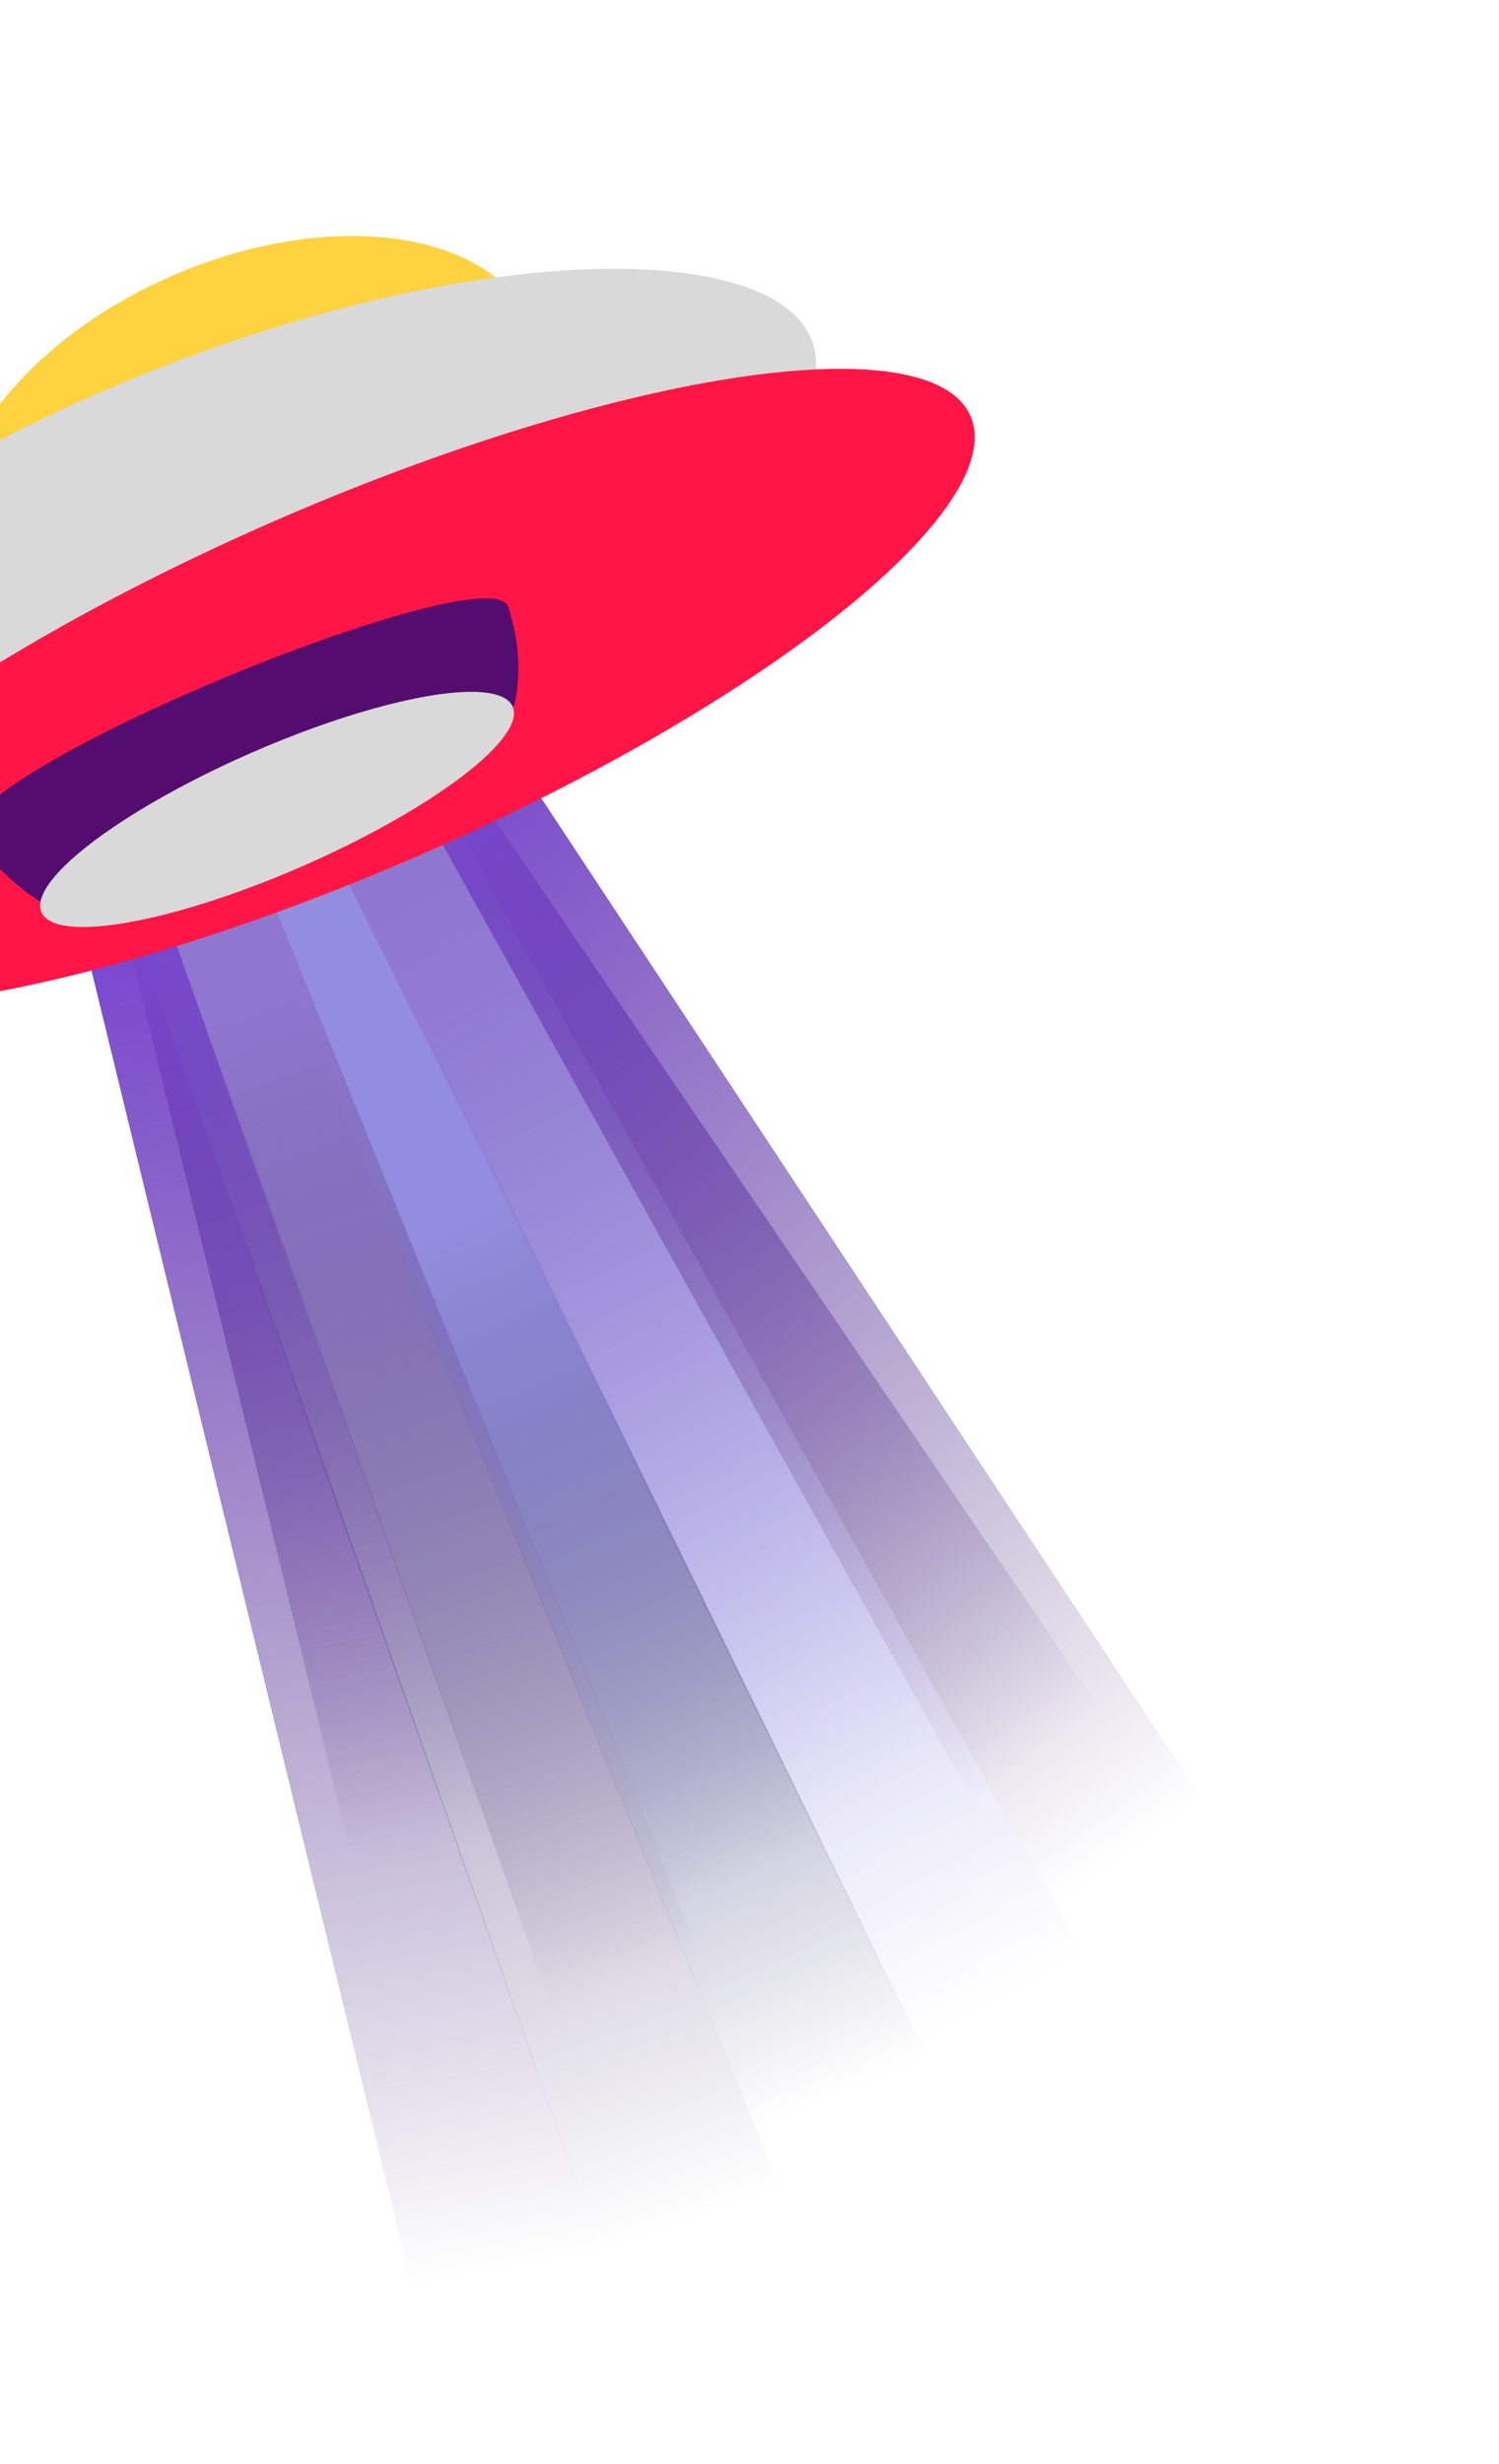 <svg width="70" height="115" viewBox="0 0 70 115" fill="none" xmlns="http://www.w3.org/2000/svg">
<g filter="url(#filter0_f_6567_10169)">
<path d="M11.388 40.531L15.344 38.805L44.537 98.575L36.395 102.126L11.388 40.531Z" fill="url(#paint0_linear_6567_10169)"/>
<path d="M3.569 42.409L6.022 42.418L28.031 105.049L19.212 106.632L3.569 42.409Z" fill="url(#paint1_linear_6567_10169)"/>
<path d="M23.09 33.941L19.908 36.058L52.464 94.637L59.518 89.099L23.09 33.941Z" fill="url(#paint2_linear_6567_10169)"/>
<path d="M5.929 42.464L11.451 40.632L36.411 102.127L28.036 105.084L5.929 42.464Z" fill="url(#paint3_linear_6567_10169)"/>
<path d="M19.952 36.073L15.16 38.873L44.505 98.597L52.37 94.471L19.952 36.073Z" fill="url(#paint4_linear_6567_10169)"/>
</g>
<g filter="url(#filter1_d_6567_10169)">
<path d="M11.912 39.947L15.186 38.519L38.404 85.774L39.365 87.977L32.608 90.924L11.912 39.947Z" fill="url(#paint5_linear_6567_10169)"/>
<path d="M5.441 41.5L7.472 41.508L25.686 93.341L18.387 94.652L5.441 41.5Z" fill="url(#paint6_linear_6567_10169)"/>
<path d="M20.94 34.945L18.964 36.244L45.907 84.725L51.745 80.141L20.94 34.945Z" fill="url(#paint7_linear_6567_10169)"/>
<path d="M7.395 41.546L11.965 40.03L32.622 90.924L25.691 93.371L7.395 41.546Z" fill="url(#paint8_linear_6567_10169)"/>
<path d="M19 36.257L15.034 38.574L40.328 89.586L45.83 84.587L19 36.257Z" fill="url(#paint9_linear_6567_10169)"/>
</g>
<g filter="url(#filter2_i_6567_10169)">
<ellipse cx="5.572" cy="20.873" rx="14.566" ry="8.883" transform="rotate(-23.565 5.572 20.873)" fill="#FFD23F"/>
</g>
<path d="M37.865 15.772C39.979 20.62 28.302 28.901 12.229 35.912C-3.844 42.922 -17.828 46.248 -19.943 41.4C-22.057 36.552 -11.501 25.366 4.572 18.356C20.645 11.345 35.75 10.924 37.865 15.772Z" fill="#D9D9D9"/>
<g filter="url(#filter3_i_6567_10169)">
<ellipse cx="9.206" cy="28.98" rx="31.751" ry="8.503" transform="rotate(-23.565 9.206 28.98)" fill="#FF1546"/>
</g>
<path d="M23.723 28.308C22.857 25.763 -3.59 36.582 -1.272 39.211C1.046 41.839 2.12 42.176 2.12 42.176C7.039 43.55 22.998 36.12 24.024 32.861C24.024 32.861 24.589 30.854 23.723 28.308Z" fill="#540D6E"/>
<g filter="url(#filter4_f_6567_10169)">
<ellipse cx="12.939" cy="37.776" rx="12.004" ry="2.903" transform="rotate(-23.565 12.939 37.776)" fill="#D9D9D9"/>
</g>
<ellipse cx="13.15" cy="37.72" rx="11.094" ry="2.676" transform="rotate(-23.565 13.15 37.72)" fill="#D9D9D9"/>
<defs>
<filter id="filter0_f_6567_10169" x="-3.906" y="26.465" width="70.9" height="87.644" filterUnits="userSpaceOnUse" color-interpolation-filters="sRGB">
<feFlood flood-opacity="0" result="BackgroundImageFix"/>
<feBlend mode="normal" in="SourceGraphic" in2="BackgroundImageFix" result="shape"/>
<feGaussianBlur stdDeviation="3.738" result="effect1_foregroundBlur_6567_10169"/>
</filter>
<filter id="filter1_d_6567_10169" x="5.291" y="34.945" width="46.605" height="60.009" filterUnits="userSpaceOnUse" color-interpolation-filters="sRGB">
<feFlood flood-opacity="0" result="BackgroundImageFix"/>
<feColorMatrix in="SourceAlpha" type="matrix" values="0 0 0 0 0 0 0 0 0 0 0 0 0 0 0 0 0 0 127 0" result="hardAlpha"/>
<feOffset dy="0.151"/>
<feGaussianBlur stdDeviation="0.075"/>
<feComposite in2="hardAlpha" operator="out"/>
<feColorMatrix type="matrix" values="0 0 0 0 0 0 0 0 0 0 0 0 0 0 0 0 0 0 0.25 0"/>
<feBlend mode="normal" in2="BackgroundImageFix" result="effect1_dropShadow_6567_10169"/>
<feBlend mode="normal" in="SourceGraphic" in2="effect1_dropShadow_6567_10169" result="shape"/>
</filter>
<filter id="filter2_i_6567_10169" x="-8.247" y="10.862" width="28.936" height="20.173" filterUnits="userSpaceOnUse" color-interpolation-filters="sRGB">
<feFlood flood-opacity="0" result="BackgroundImageFix"/>
<feBlend mode="normal" in="SourceGraphic" in2="BackgroundImageFix" result="shape"/>
<feColorMatrix in="SourceAlpha" type="matrix" values="0 0 0 0 0 0 0 0 0 0 0 0 0 0 0 0 0 0 127 0" result="hardAlpha"/>
<feMorphology radius="0.603" operator="erode" in="SourceAlpha" result="effect1_innerShadow_6567_10169"/>
<feOffset dx="5.994" dy="0.151"/>
<feGaussianBlur stdDeviation="0.347"/>
<feComposite in2="hardAlpha" operator="arithmetic" k2="-1" k3="1"/>
<feColorMatrix type="matrix" values="0 0 0 0 0 0 0 0 0 0 0 0 0 0 0 0 0 0 0.25 0"/>
<feBlend mode="normal" in2="shape" result="effect1_innerShadow_6567_10169"/>
</filter>
<filter id="filter3_i_6567_10169" x="-20.098" y="14.082" width="59.941" height="31.13" filterUnits="userSpaceOnUse" color-interpolation-filters="sRGB">
<feFlood flood-opacity="0" result="BackgroundImageFix"/>
<feBlend mode="normal" in="SourceGraphic" in2="BackgroundImageFix" result="shape"/>
<feColorMatrix in="SourceAlpha" type="matrix" values="0 0 0 0 0 0 0 0 0 0 0 0 0 0 0 0 0 0 127 0" result="hardAlpha"/>
<feMorphology radius="0.452" operator="erode" in="SourceAlpha" result="effect1_innerShadow_6567_10169"/>
<feOffset dx="7.012" dy="3.129"/>
<feGaussianBlur stdDeviation="0.441"/>
<feComposite in2="hardAlpha" operator="arithmetic" k2="-1" k3="1"/>
<feColorMatrix type="matrix" values="0 0 0 0 0 0 0 0 0 0 0 0 0 0 0 0 0 0 0.25 0"/>
<feBlend mode="normal" in2="shape" result="effect1_innerShadow_6567_10169"/>
</filter>
<filter id="filter4_f_6567_10169" x="-1.285" y="29.129" width="28.447" height="17.295" filterUnits="userSpaceOnUse" color-interpolation-filters="sRGB">
<feFlood flood-opacity="0" result="BackgroundImageFix"/>
<feBlend mode="normal" in="SourceGraphic" in2="BackgroundImageFix" result="shape"/>
<feGaussianBlur stdDeviation="1.58" result="effect1_foregroundBlur_6567_10169"/>
</filter>
<linearGradient id="paint0_linear_6567_10169" x1="13.898" y1="39.436" x2="53.147" y2="129.382" gradientUnits="userSpaceOnUse">
<stop offset="0.237" stop-color="#938DDF"/>
<stop offset="0.647" stop-color="#504D79" stop-opacity="0"/>
</linearGradient>
<linearGradient id="paint1_linear_6567_10169" x1="6.639" y1="41.858" x2="18.302" y2="106.796" gradientUnits="userSpaceOnUse">
<stop offset="0.031" stop-color="#7A47D0"/>
<stop offset="1" stop-color="#3E246A" stop-opacity="0"/>
</linearGradient>
<linearGradient id="paint2_linear_6567_10169" x1="20.455" y1="35.581" x2="72.455" y2="105.431" gradientUnits="userSpaceOnUse">
<stop stop-color="#7A47D0"/>
<stop offset="0.689" stop-color="#3E246A" stop-opacity="0"/>
</linearGradient>
<linearGradient id="paint3_linear_6567_10169" x1="8.51" y1="41.553" x2="30.62" y2="104.172" gradientUnits="userSpaceOnUse">
<stop offset="0.102" stop-color="#8F77D0"/>
<stop offset="1" stop-color="#493D6A" stop-opacity="0"/>
</linearGradient>
<linearGradient id="paint4_linear_6567_10169" x1="18.93" y1="36.609" x2="60.455" y2="113.779" gradientUnits="userSpaceOnUse">
<stop offset="0.062" stop-color="#8F77D0"/>
<stop offset="0.72" stop-color="#938DDF" stop-opacity="0"/>
</linearGradient>
<linearGradient id="paint5_linear_6567_10169" x1="13.989" y1="39.041" x2="46.472" y2="113.481" gradientUnits="userSpaceOnUse">
<stop offset="0.237" stop-color="#938DDF"/>
<stop offset="0.647" stop-color="#504D79" stop-opacity="0"/>
</linearGradient>
<linearGradient id="paint6_linear_6567_10169" x1="7.982" y1="41.044" x2="17.08" y2="86.711" gradientUnits="userSpaceOnUse">
<stop offset="0.031" stop-color="#7A47D0"/>
<stop offset="1" stop-color="#3E246A" stop-opacity="0"/>
</linearGradient>
<linearGradient id="paint7_linear_6567_10169" x1="19.416" y1="35.85" x2="62.452" y2="93.658" gradientUnits="userSpaceOnUse">
<stop stop-color="#7A47D0"/>
<stop offset="0.75" stop-color="#3E246A" stop-opacity="0"/>
</linearGradient>
<linearGradient id="paint8_linear_6567_10169" x1="9.531" y1="40.792" x2="27.829" y2="92.616" gradientUnits="userSpaceOnUse">
<stop offset="0.102" stop-color="#8F77D0"/>
<stop offset="1" stop-color="#493D6A" stop-opacity="0"/>
</linearGradient>
<linearGradient id="paint9_linear_6567_10169" x1="18.154" y1="36.701" x2="52.521" y2="100.567" gradientUnits="userSpaceOnUse">
<stop offset="0.062" stop-color="#8F77D0"/>
<stop offset="0.72" stop-color="#938DDF" stop-opacity="0"/>
</linearGradient>
</defs>
</svg>

